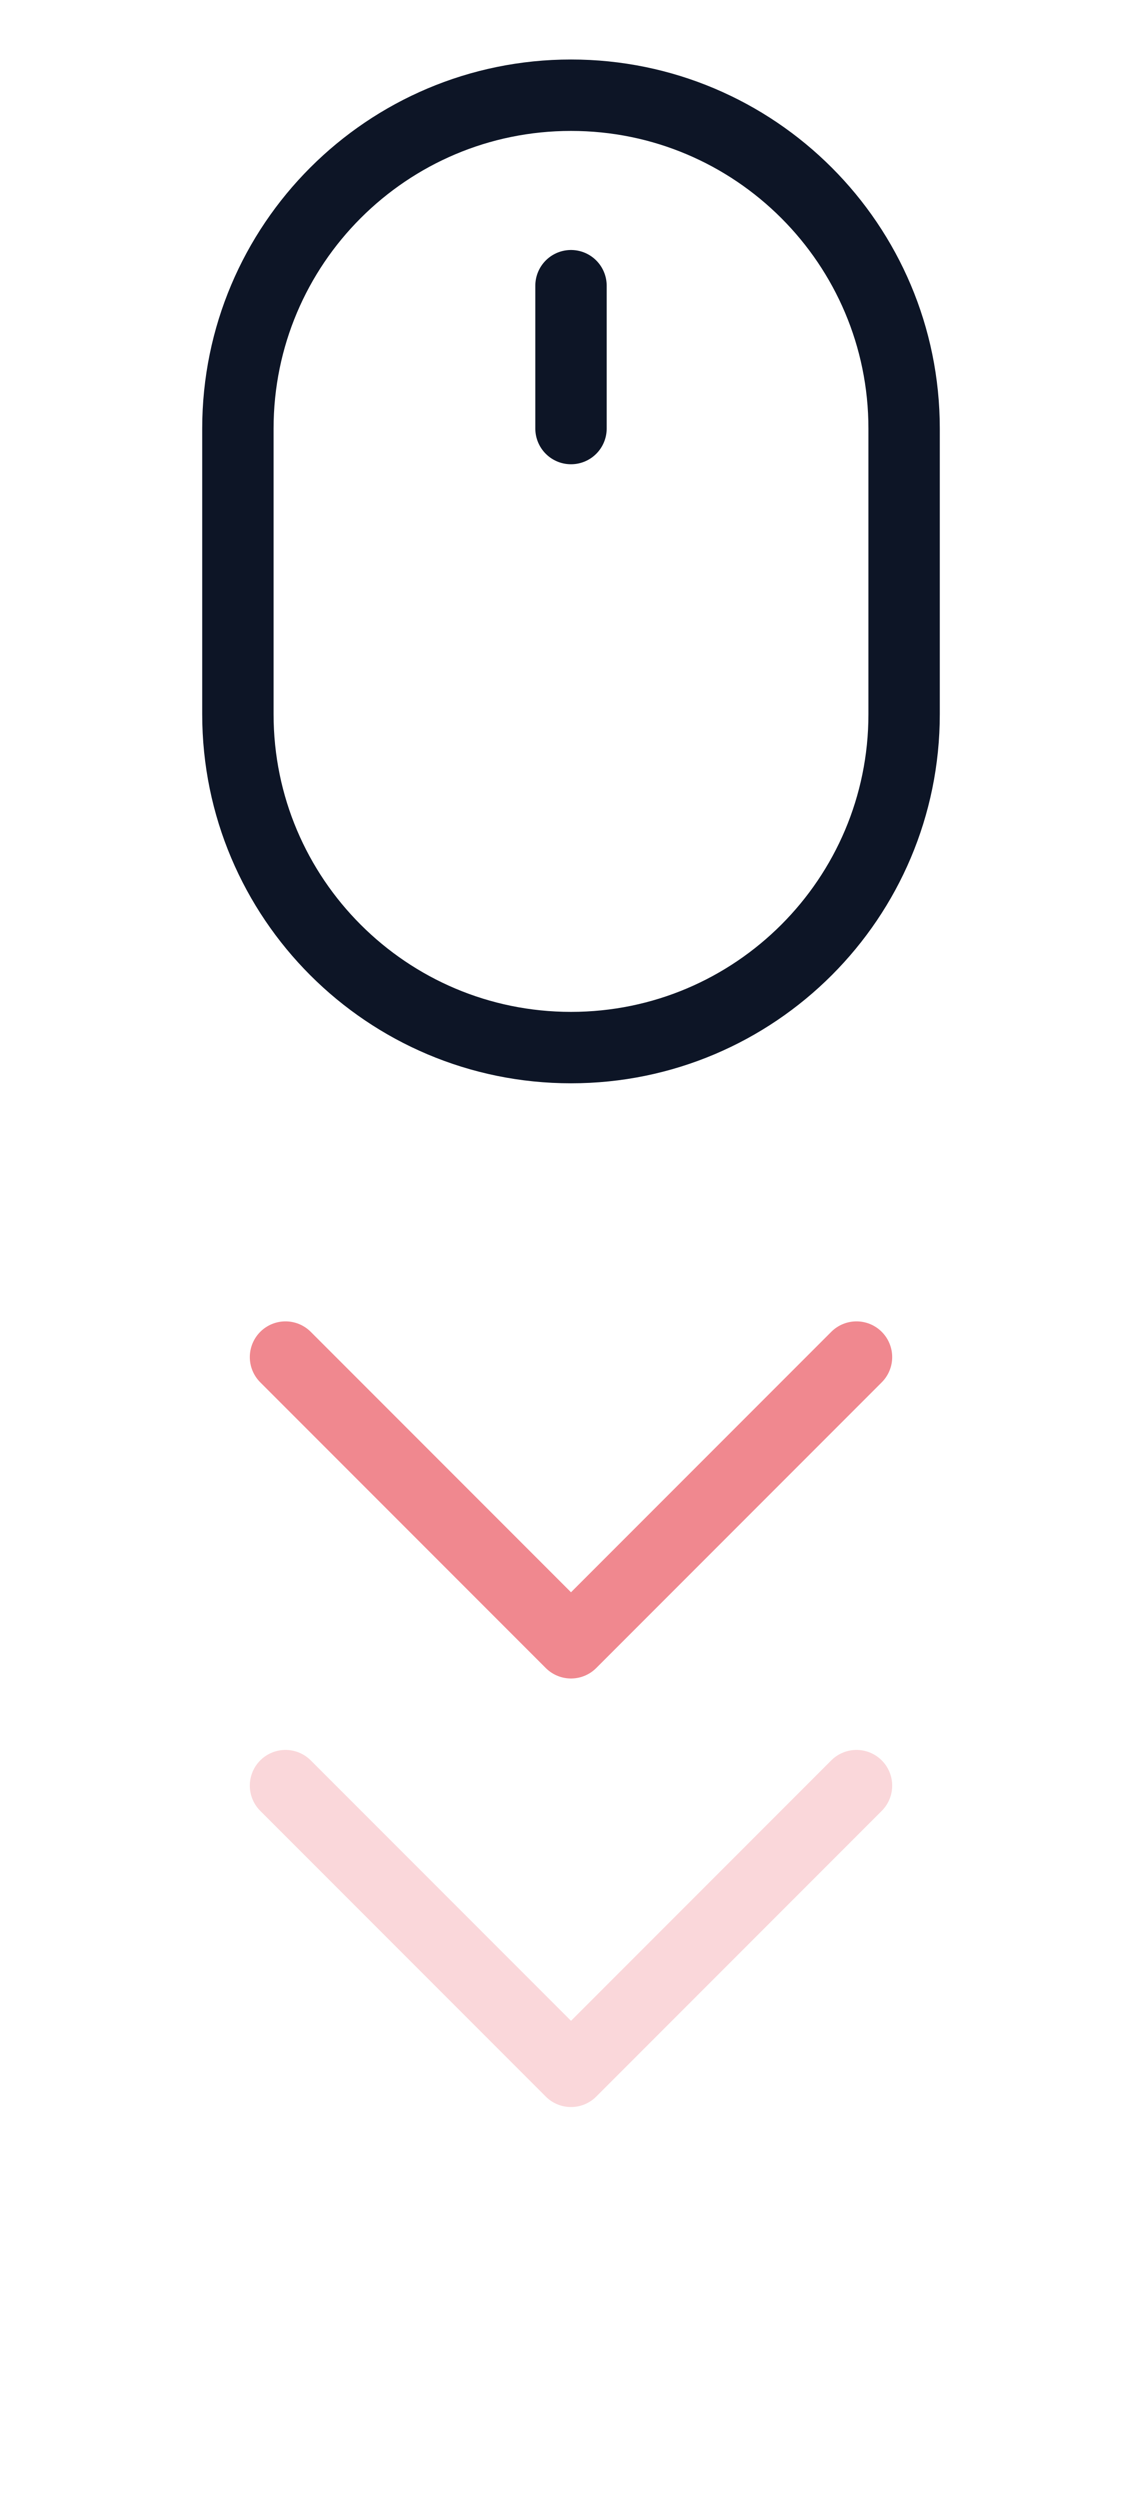 <svg width="16" height="35" viewBox="0 0 16 35" fill="none" xmlns="http://www.w3.org/2000/svg">
<path d="M8 6V4M8 14.667C5.423 14.667 3.333 12.577 3.333 10V6C3.333 3.423 5.423 1.333 8 1.333C10.577 1.333 12.667 3.423 12.667 6V10C12.667 12.577 10.577 14.667 8 14.667Z" stroke="#0D1526" stroke-linecap="round" stroke-linejoin="round"/>
<g opacity="0.6">
<path d="M4 19L8 23L12 19" stroke="#E63845" stroke-linecap="round" stroke-linejoin="round"/>
</g>
<g opacity="0.2">
<path d="M4 25L8 29L12 25" stroke="#E63845" stroke-linecap="round" stroke-linejoin="round"/>
</g>
</svg>
